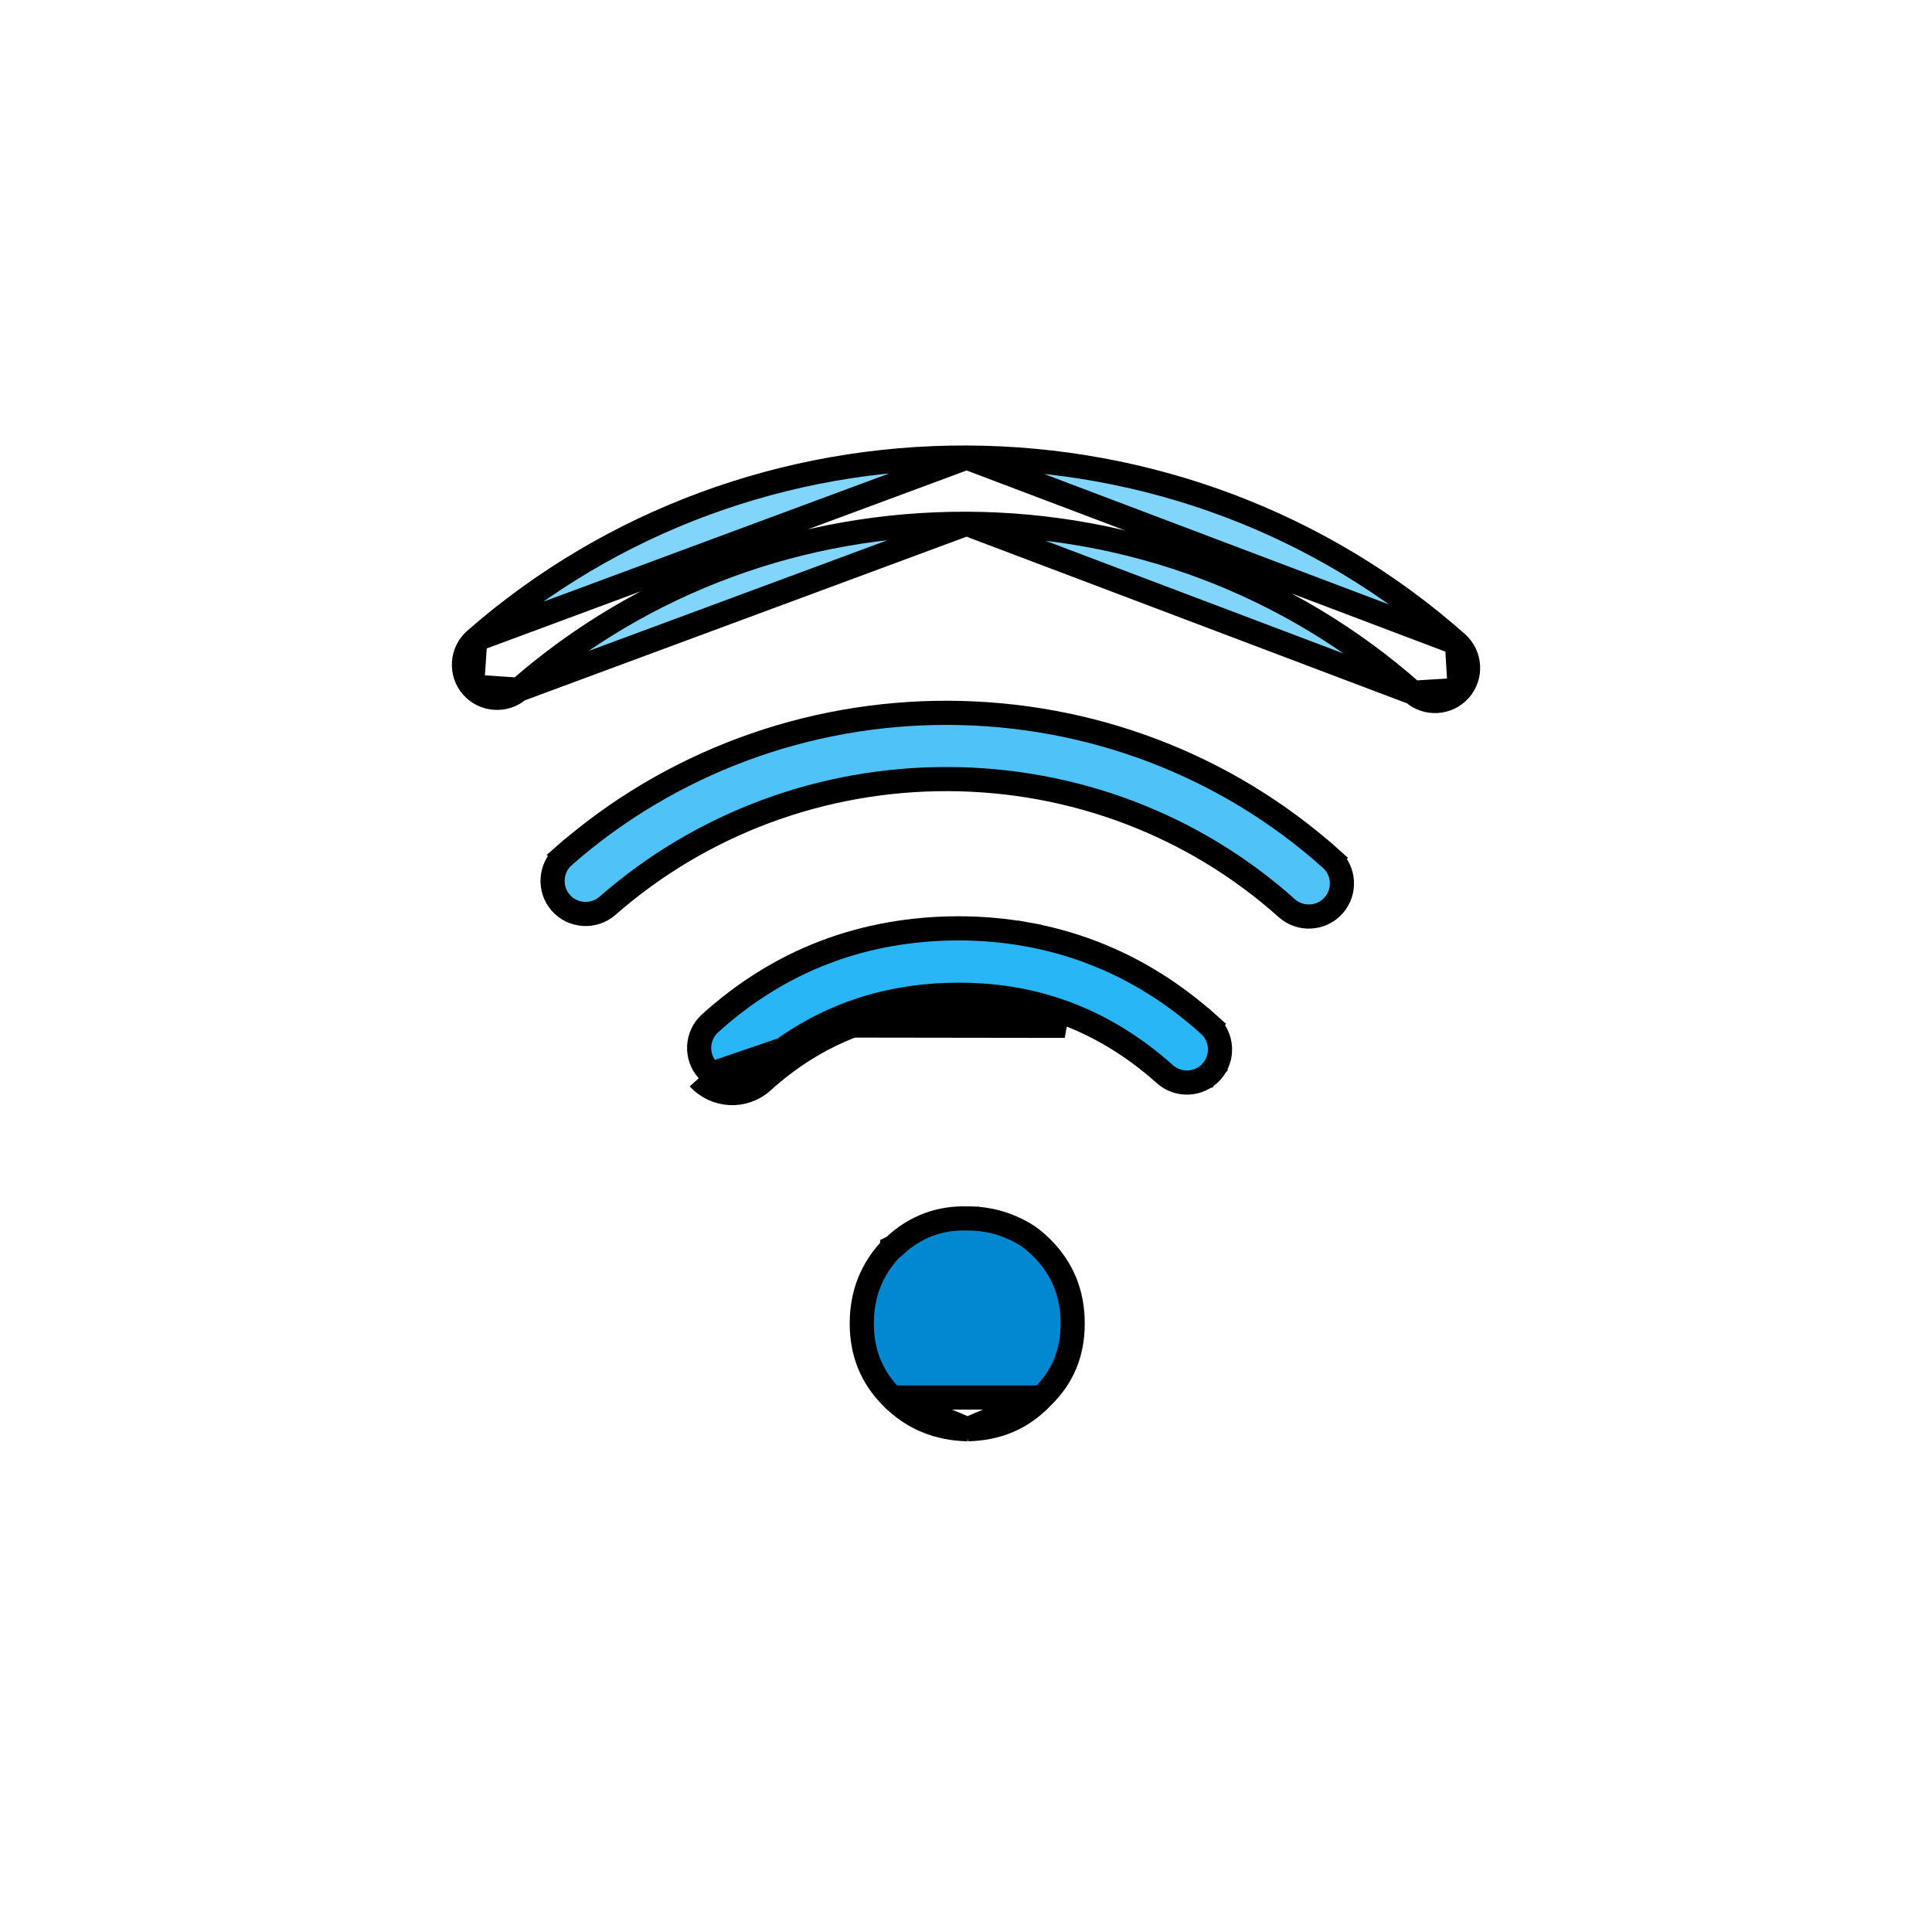 <svg width="80" height="80" viewBox="0 0 80 80" fill="none" xmlns="http://www.w3.org/2000/svg">
<path d="M43.135 57.868L43.141 57.862C44.004 57.029 44.417 56.031 44.417 54.801C44.417 53.567 44.002 52.533 43.135 51.667L43.135 51.667C42.861 51.393 42.599 51.192 42.35 51.054L42.346 51.051L42.346 51.051C41.655 50.661 40.909 50.453 40.068 50.453H40.054L40.054 50.452C38.891 50.421 37.888 50.806 37.054 51.58L37.002 51.628L36.944 51.657L36.944 51.658L36.937 51.665C36.101 52.532 35.685 53.568 35.685 54.801C35.685 56.032 36.1 57.034 36.934 57.868L43.135 57.868ZM43.135 57.868L43.129 57.874M43.135 57.868L43.129 57.874M43.129 57.874C42.299 58.733 41.302 59.15 40.068 59.182M43.129 57.874L40.068 59.182M40.068 59.182C38.831 59.15 37.798 58.731 36.934 57.868L40.068 59.182Z" fill="#0288D1" stroke="black"/>
<path d="M42.551 38.695C43.475 38.862 44.38 39.114 45.255 39.451L45.42 39.022L45.255 39.451C46.129 39.787 46.968 40.206 47.764 40.701C48.578 41.207 49.345 41.791 50.063 42.434L50.396 42.062L50.063 42.434C50.625 42.938 50.674 43.807 50.17 44.37L50.516 44.68L50.17 44.37C49.666 44.934 48.796 44.982 48.234 44.478C47.638 43.944 46.997 43.458 46.314 43.034C45.666 42.631 44.982 42.286 44.266 42.01L44.266 42.01C43.554 41.736 42.817 41.53 42.066 41.394M42.551 38.695L42.64 38.203L42.551 38.695ZM42.551 38.695C41.611 38.525 40.658 38.441 39.702 38.441C37.795 38.441 35.925 38.754 34.15 39.43L33.987 39.002L34.15 39.43C32.389 40.102 30.802 41.106 29.4 42.376C28.84 42.883 28.797 43.752 29.303 44.312L29.303 44.312C29.81 44.872 30.68 44.916 31.24 44.409C32.381 43.375 33.678 42.551 35.129 41.998L35.129 41.998C36.601 41.437 38.145 41.191 39.702 41.191C40.49 41.191 41.283 41.253 42.066 41.394M42.066 41.394L41.977 41.886M42.066 41.394C42.066 41.394 42.066 41.394 42.066 41.394L41.977 41.886M41.977 41.886C41.227 41.751 40.464 41.691 39.702 41.691C38.198 41.691 36.715 41.929 35.307 42.465M41.977 41.886C42.697 42.017 43.404 42.214 44.087 42.477L35.307 42.465M35.307 42.465C33.919 42.994 32.675 43.784 31.575 44.779C30.811 45.472 29.624 45.413 28.932 44.648M35.307 42.465L28.932 44.648M28.932 44.648L28.932 44.648L28.932 44.648ZM28.933 44.648L28.933 44.648L28.933 44.648Z" fill="#29B6F6" stroke="black"/>
<path d="M55.111 35.56L55.444 35.187L55.111 35.56C55.674 36.064 55.722 36.933 55.218 37.496C54.715 38.059 53.845 38.108 53.282 37.604C49.418 34.147 44.438 32.278 39.264 32.26C34.081 32.241 29.06 34.085 25.154 37.508C24.588 38.004 23.714 37.946 23.218 37.38C22.722 36.813 22.78 35.94 23.347 35.444L23.017 35.068L23.347 35.444C27.751 31.584 33.414 29.496 39.268 29.517C45.12 29.537 50.747 31.657 55.111 35.56Z" fill="#4FC3F7" stroke="black"/>
<path d="M19.677 26.495C25.308 21.565 32.548 18.921 40.028 18.947M19.677 26.495L40.028 18.947M19.677 26.495C19.11 26.991 19.052 27.864 19.548 28.43M19.677 26.495L19.548 28.43M40.028 18.947C47.508 18.971 54.728 21.665 60.329 26.63M40.028 18.947L60.329 26.63M19.548 28.43C20.044 28.997 20.917 29.055 21.484 28.559M19.548 28.43L21.484 28.559M60.329 26.63C60.894 27.132 60.947 28 60.447 28.566M60.329 26.63L60.447 28.566M60.447 28.566C59.946 29.132 59.076 29.185 58.511 28.684M60.447 28.566L58.511 28.684M58.511 28.684C53.406 24.159 46.831 21.712 40.025 21.689M58.511 28.684L40.025 21.689M40.025 21.689C33.218 21.666 26.619 24.064 21.484 28.559M40.025 21.689L21.484 28.559" fill="#81D4FA" stroke="black"/>
</svg>

